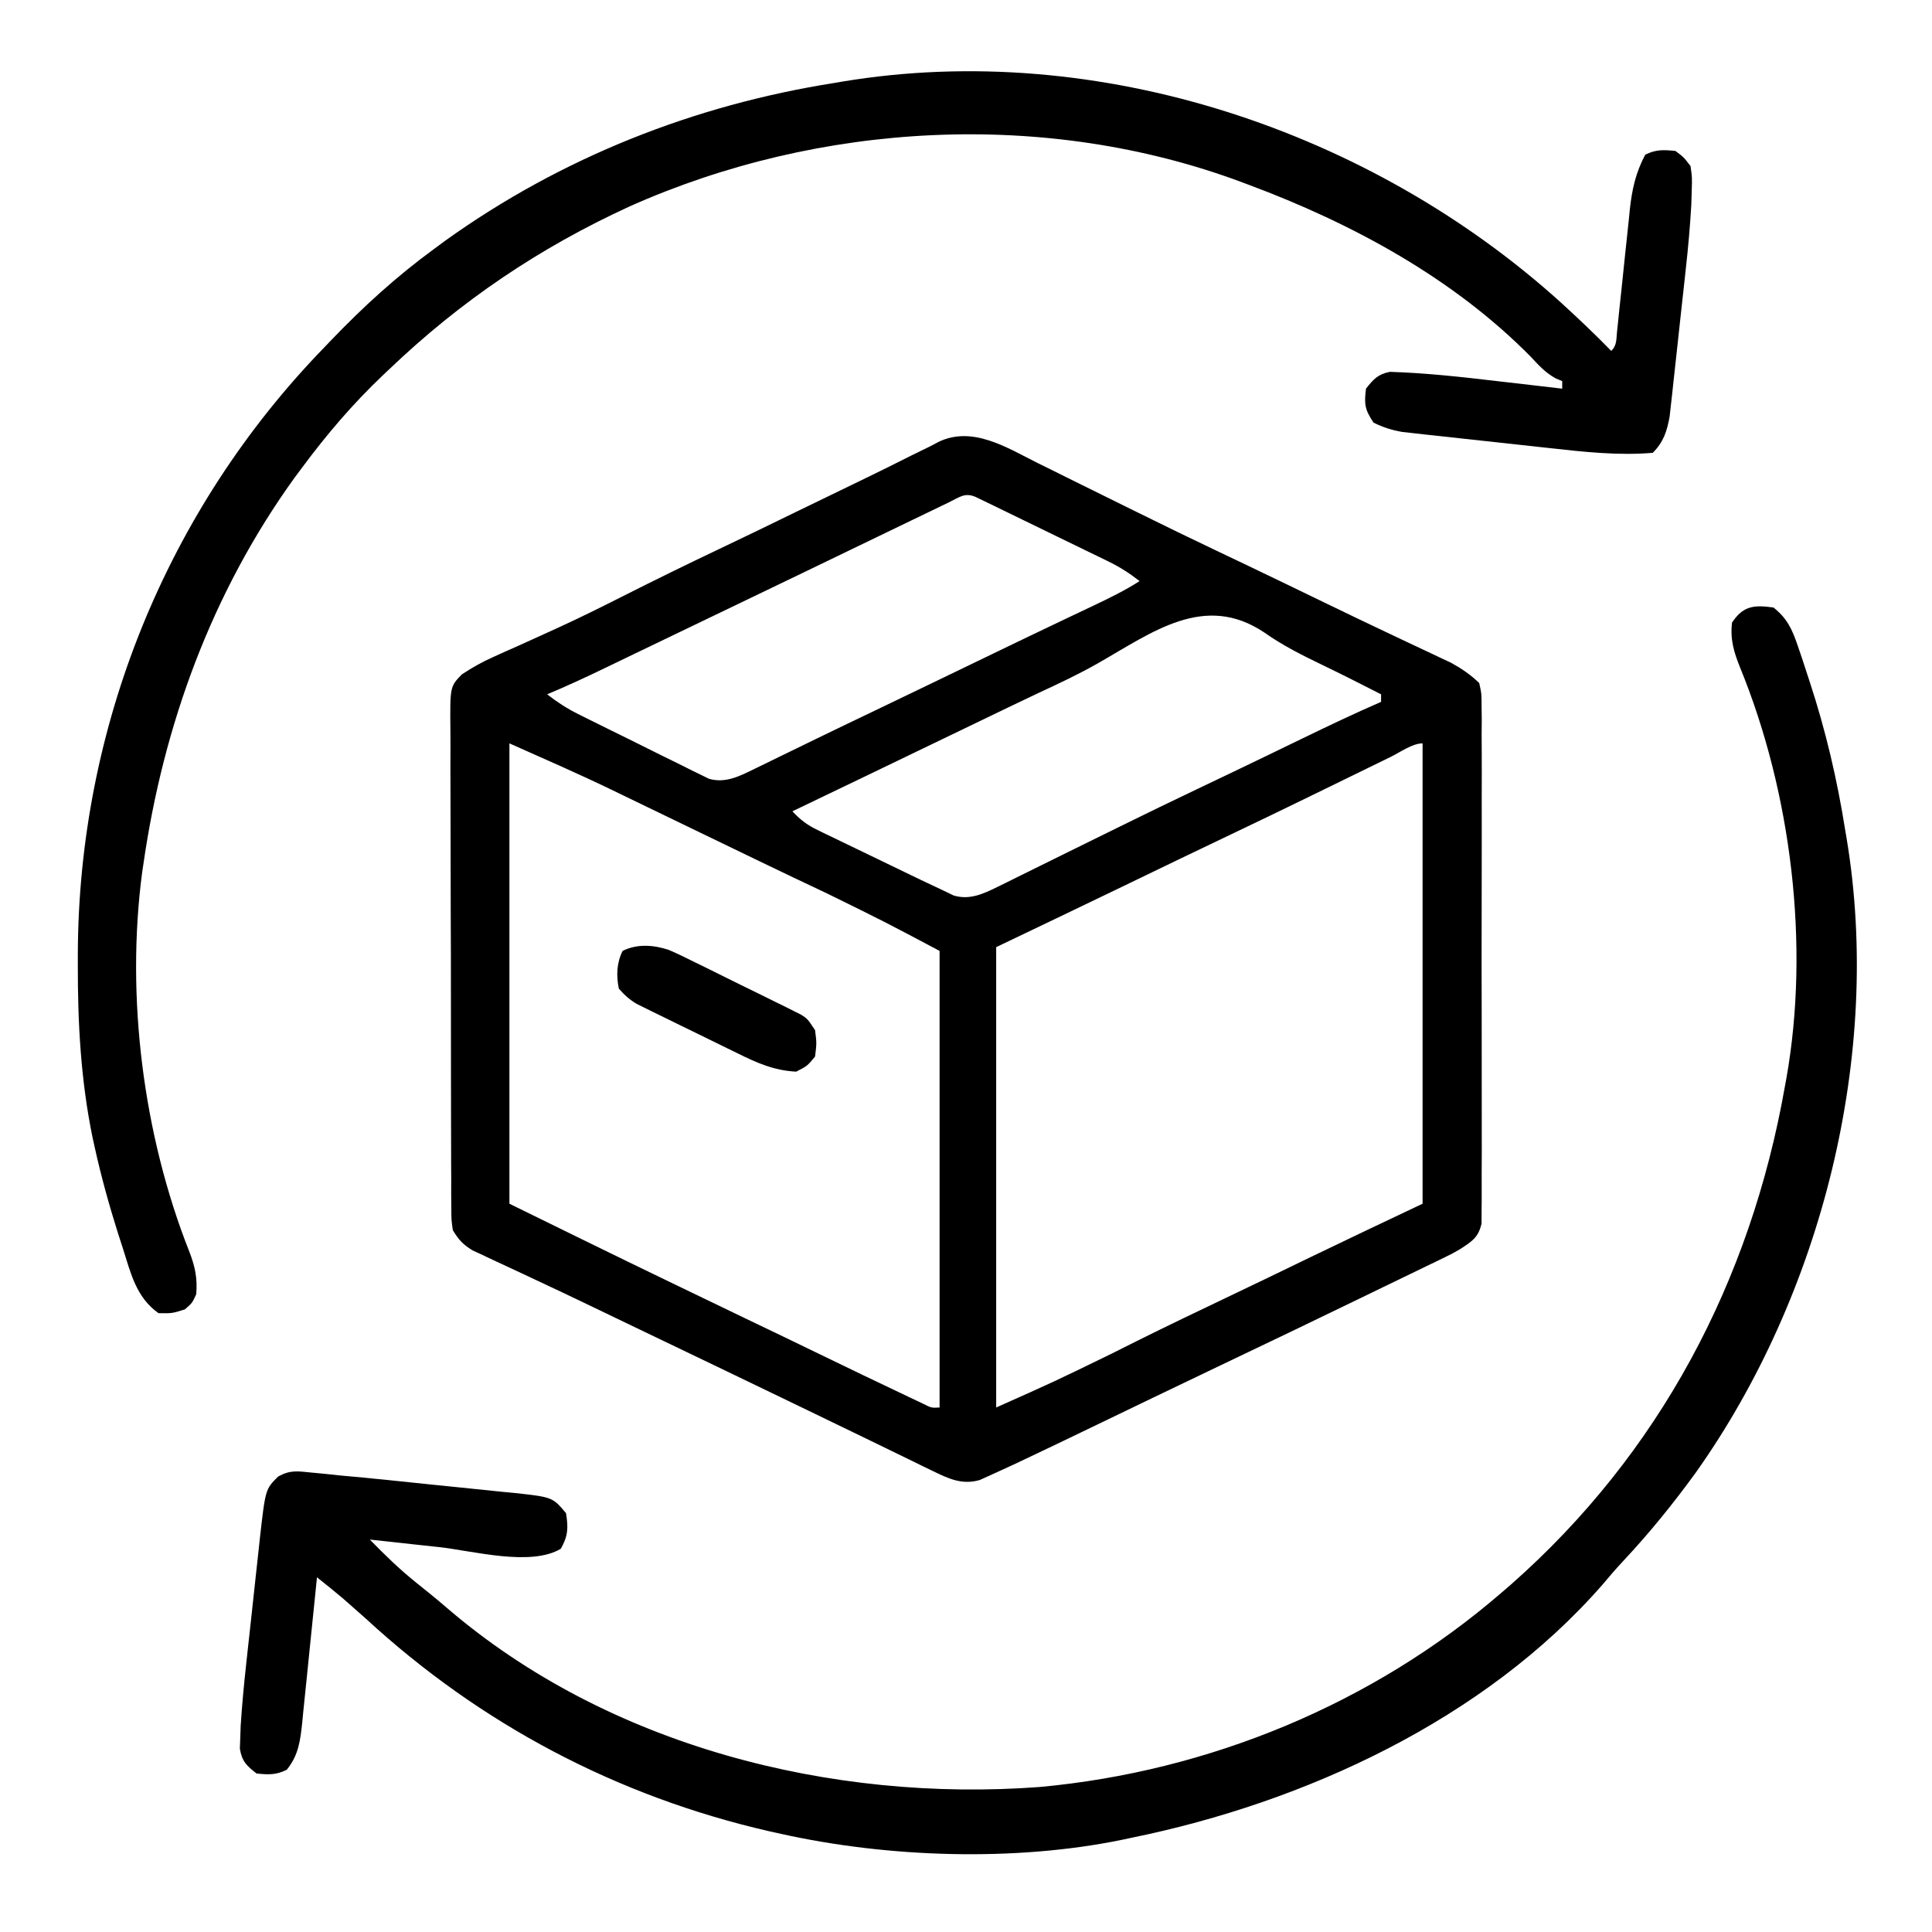 <svg xmlns="http://www.w3.org/2000/svg" width="512" height="512"><path d="M0 0 C1.384 0.682 1.384 0.682 2.795 1.377 C5.759 2.838 8.717 4.31 11.676 5.781 C13.726 6.794 15.777 7.806 17.828 8.816 C20.85 10.306 23.872 11.796 26.892 13.288 C33.734 16.67 40.594 20.008 47.488 23.281 C49.199 24.095 50.91 24.909 52.621 25.723 C53.47 26.126 54.318 26.53 55.192 26.946 C62.154 30.271 69.097 33.637 76.041 37 C82.087 39.926 88.14 42.833 94.215 45.699 C95.356 46.24 96.498 46.781 97.674 47.338 C99.825 48.356 101.978 49.368 104.134 50.375 C105.097 50.831 106.059 51.288 107.051 51.758 C107.887 52.15 108.724 52.543 109.586 52.948 C112.417 54.519 114.643 56.032 116.988 58.281 C117.617 61.042 117.617 61.042 117.623 64.278 C117.637 65.506 117.651 66.734 117.666 68 C117.656 69.358 117.646 70.716 117.635 72.074 C117.642 73.507 117.651 74.939 117.662 76.372 C117.685 80.26 117.676 84.148 117.66 88.037 C117.647 92.105 117.659 96.174 117.667 100.243 C117.676 107.076 117.664 113.908 117.64 120.741 C117.613 128.642 117.622 136.542 117.649 144.442 C117.672 151.224 117.675 158.006 117.662 164.789 C117.654 168.84 117.653 172.891 117.67 176.942 C117.684 180.751 117.674 184.559 117.645 188.367 C117.639 189.765 117.641 191.163 117.652 192.561 C117.665 194.469 117.645 196.377 117.623 198.284 C117.621 199.352 117.619 200.42 117.617 201.52 C116.771 205.233 115.108 206.233 111.988 208.281 C109.909 209.485 109.909 209.485 107.838 210.489 C107.051 210.874 106.264 211.259 105.453 211.655 C104.611 212.059 103.77 212.463 102.902 212.879 C101.574 213.525 101.574 213.525 100.22 214.184 C97.354 215.577 94.484 216.96 91.613 218.344 C89.637 219.302 87.662 220.26 85.686 221.219 C80.124 223.915 74.557 226.6 68.988 229.281 C68.31 229.608 67.633 229.934 66.934 230.271 C60.84 233.205 54.736 236.121 48.627 239.024 C43.617 241.411 38.616 243.816 33.613 246.219 C32.581 246.714 31.548 247.209 30.485 247.719 C25.1 250.303 19.719 252.894 14.344 255.496 C8.237 258.45 2.121 261.381 -4.012 264.281 C-5.184 264.836 -5.184 264.836 -6.379 265.402 C-8.333 266.317 -10.294 267.211 -12.262 268.094 C-13.785 268.784 -13.785 268.784 -15.34 269.488 C-20.031 270.88 -23.698 269.126 -27.949 267.051 C-28.912 266.585 -29.874 266.119 -30.865 265.639 C-32.423 264.874 -32.423 264.874 -34.012 264.094 C-35.654 263.296 -35.654 263.296 -37.33 262.482 C-39.679 261.342 -42.028 260.198 -44.375 259.053 C-49.803 256.406 -55.244 253.786 -60.683 251.163 C-62.523 250.276 -64.362 249.388 -66.2 248.5 C-77.108 243.23 -88.028 237.987 -98.951 232.749 C-102.05 231.263 -105.148 229.776 -108.246 228.289 C-109.799 227.544 -109.799 227.544 -111.383 226.784 C-113.453 225.79 -115.521 224.795 -117.589 223.798 C-123.057 221.166 -128.536 218.564 -134.035 216 C-135.182 215.461 -136.328 214.922 -137.51 214.367 C-139.713 213.333 -141.92 212.306 -144.131 211.289 C-145.12 210.822 -146.11 210.356 -147.129 209.875 C-148.001 209.47 -148.874 209.064 -149.773 208.646 C-152.347 207.077 -153.45 205.857 -155.012 203.281 C-155.395 200.554 -155.395 200.554 -155.406 197.367 C-155.417 196.157 -155.429 194.947 -155.441 193.701 C-155.438 192.363 -155.435 191.025 -155.432 189.688 C-155.439 188.277 -155.448 186.865 -155.457 185.454 C-155.48 181.624 -155.482 177.793 -155.481 173.963 C-155.48 170.764 -155.489 167.566 -155.497 164.368 C-155.517 156.822 -155.519 149.276 -155.513 141.731 C-155.506 133.947 -155.529 126.164 -155.566 118.381 C-155.597 111.697 -155.608 105.014 -155.604 98.33 C-155.602 94.338 -155.608 90.347 -155.632 86.356 C-155.654 82.602 -155.652 78.849 -155.632 75.095 C-155.629 73.719 -155.634 72.342 -155.648 70.966 C-155.761 59.261 -155.761 59.261 -152.646 56.022 C-149.898 54.206 -147.253 52.71 -144.242 51.371 C-142.556 50.608 -142.556 50.608 -140.837 49.83 C-139.036 49.032 -139.036 49.032 -137.199 48.219 C-134.655 47.07 -132.114 45.912 -129.574 44.754 C-128.934 44.463 -128.295 44.172 -127.636 43.873 C-121.584 41.112 -115.633 38.162 -109.699 35.156 C-101.325 30.927 -92.91 26.805 -84.435 22.781 C-77.679 19.569 -70.947 16.308 -64.225 13.023 C-58.193 10.076 -52.149 7.152 -46.101 4.236 C-41.938 2.226 -37.801 0.173 -33.676 -1.914 C-31.934 -2.767 -30.192 -3.618 -28.449 -4.469 C-27.347 -5.052 -27.347 -5.052 -26.222 -5.647 C-17.249 -9.915 -8.178 -4.098 0 0 Z M-23.559 10.414 C-25.021 11.118 -25.021 11.118 -26.514 11.836 C-28.121 12.613 -28.121 12.613 -29.762 13.406 C-30.875 13.943 -31.988 14.479 -33.135 15.031 C-36.145 16.482 -39.154 17.935 -42.163 19.388 C-44.589 20.56 -47.015 21.731 -49.44 22.902 C-53.694 24.955 -57.947 27.008 -62.199 29.062 C-72.069 33.83 -81.948 38.578 -91.832 43.316 C-96.183 45.403 -100.532 47.495 -104.879 49.59 C-106.01 50.134 -107.141 50.679 -108.306 51.24 C-110.464 52.279 -112.623 53.32 -114.78 54.362 C-119.815 56.784 -124.853 59.135 -130.012 61.281 C-127.401 63.325 -124.838 64.994 -121.873 66.474 C-121.069 66.877 -120.264 67.28 -119.436 67.696 C-118.575 68.121 -117.715 68.546 -116.828 68.984 C-115.489 69.647 -115.489 69.647 -114.124 70.324 C-112.239 71.254 -110.354 72.182 -108.468 73.107 C-105.582 74.528 -102.706 75.967 -99.83 77.406 C-97.997 78.308 -96.163 79.21 -94.328 80.109 C-93.47 80.543 -92.611 80.976 -91.727 81.422 C-90.919 81.813 -90.112 82.204 -89.28 82.606 C-88.574 82.955 -87.869 83.303 -87.143 83.662 C-82.717 84.948 -78.888 82.912 -74.934 80.98 C-73.46 80.266 -73.46 80.266 -71.956 79.538 C-70.902 79.02 -69.848 78.502 -68.762 77.969 C-66.491 76.866 -64.22 75.763 -61.949 74.66 C-60.792 74.096 -59.634 73.531 -58.441 72.95 C-53.226 70.412 -47.993 67.91 -42.762 65.406 C-32.406 60.439 -22.062 55.447 -11.722 50.447 C-5.901 47.633 -0.076 44.831 5.762 42.055 C6.815 41.553 7.869 41.052 8.955 40.535 C10.917 39.603 12.881 38.672 14.846 37.744 C19.018 35.761 23.089 33.775 26.988 31.281 C24.359 29.217 21.79 27.566 18.786 26.105 C17.969 25.705 17.152 25.304 16.31 24.892 C15.437 24.47 14.564 24.048 13.664 23.613 C12.762 23.174 11.86 22.734 10.931 22.281 C9.03 21.355 7.127 20.432 5.224 19.51 C2.299 18.093 -0.623 16.669 -3.545 15.244 C-5.392 14.346 -7.239 13.448 -9.086 12.551 C-9.965 12.123 -10.844 11.695 -11.75 11.254 C-12.962 10.668 -12.962 10.668 -14.198 10.07 C-15.269 9.55 -15.269 9.55 -16.362 9.02 C-19.307 7.701 -20.702 9.036 -23.559 10.414 Z M15.867 53.106 C10.788 55.988 5.536 58.458 0.238 60.906 C-1.583 61.772 -3.404 62.641 -5.223 63.512 C-6.147 63.953 -7.071 64.394 -8.022 64.849 C-13.817 67.625 -19.601 70.423 -25.387 73.219 C-38.584 79.596 -51.794 85.946 -65.012 92.281 C-62.954 94.511 -61.081 95.925 -58.354 97.242 C-57.63 97.596 -56.905 97.95 -56.159 98.314 C-55.381 98.686 -54.603 99.058 -53.801 99.441 C-52.996 99.832 -52.19 100.222 -51.361 100.625 C-49.659 101.449 -47.956 102.27 -46.252 103.088 C-43.651 104.337 -41.053 105.594 -38.457 106.854 C-36.801 107.654 -35.145 108.454 -33.488 109.254 C-32.714 109.628 -31.94 110.002 -31.142 110.387 C-29.105 111.365 -27.06 112.325 -25.012 113.281 C-23.667 113.932 -23.667 113.932 -22.294 114.595 C-18.096 115.857 -14.47 114.197 -10.678 112.323 C-9.437 111.715 -9.437 111.715 -8.172 111.095 C-7.286 110.653 -6.401 110.212 -5.488 109.758 C-4.559 109.301 -3.629 108.843 -2.671 108.372 C0.343 106.889 3.353 105.397 6.363 103.906 C9.466 102.377 12.57 100.851 15.674 99.324 C17.704 98.325 19.734 97.326 21.763 96.326 C28.651 92.933 35.553 89.576 42.488 86.281 C48.495 83.427 54.494 80.558 60.48 77.66 C61.46 77.186 61.46 77.186 62.458 76.703 C65.052 75.448 67.645 74.192 70.238 72.934 C77.107 69.599 83.987 66.332 90.988 63.281 C90.988 62.621 90.988 61.961 90.988 61.281 C89.327 60.438 87.666 59.596 86.004 58.754 C84.935 58.211 83.865 57.669 82.763 57.11 C80.39 55.921 78.014 54.748 75.621 53.599 C70.176 50.971 64.918 48.365 59.969 44.852 C44.141 34.32 30.423 44.805 15.867 53.106 Z M-140.012 74.281 C-140.012 114.541 -140.012 154.801 -140.012 196.281 C-108.767 211.608 -108.767 211.608 -77.418 226.703 C-71.244 229.64 -65.092 232.622 -58.937 235.6 C-46.4 241.669 -46.4 241.669 -33.824 247.656 C-32.717 248.18 -31.61 248.703 -30.469 249.242 C-28.149 250.411 -28.149 250.411 -26.012 250.281 C-26.012 210.351 -26.012 170.421 -26.012 129.281 C-40.845 121.417 -40.845 121.417 -55.887 114.031 C-57.835 113.109 -59.783 112.185 -61.73 111.262 C-62.742 110.783 -63.754 110.304 -64.797 109.81 C-70.055 107.31 -75.295 104.774 -80.537 102.238 C-83.615 100.75 -86.694 99.264 -89.773 97.777 C-93.332 96.059 -96.891 94.34 -100.448 92.618 C-103.697 91.045 -106.948 89.475 -110.199 87.906 C-111.128 87.455 -112.058 87.004 -113.015 86.539 C-121.934 82.242 -130.948 78.309 -140.012 74.281 Z M93.605 77.832 C92.848 78.202 92.091 78.571 91.311 78.952 C89.679 79.749 88.047 80.546 86.417 81.344 C82.148 83.433 77.877 85.515 73.605 87.598 C72.763 88.009 71.92 88.42 71.051 88.843 C64.71 91.934 58.357 94.997 51.988 98.031 C42.359 102.62 32.75 107.251 23.148 111.897 C11.779 117.395 0.382 122.832 -11.012 128.281 C-11.012 168.541 -11.012 208.801 -11.012 250.281 C4.536 243.348 4.536 243.348 19.801 235.906 C28.111 231.701 36.472 227.623 44.881 223.622 C50.334 221.027 55.782 218.421 61.219 215.793 C61.842 215.492 62.466 215.19 63.108 214.88 C66.131 213.418 69.154 211.955 72.176 210.491 C82.088 205.697 92.037 200.995 101.988 196.281 C101.988 156.021 101.988 115.761 101.988 74.281 C99.284 74.281 96.054 76.63 93.605 77.832 Z " fill="#000000" transform="translate(275.012,122.719)"></path><path d="M0 0 C3.612 2.884 4.932 5.75 6.402 10.074 C6.815 11.287 7.229 12.5 7.654 13.749 C8.084 15.061 8.511 16.374 8.938 17.688 C9.157 18.354 9.376 19.02 9.602 19.706 C13.834 32.613 16.873 45.577 19 59 C19.128 59.755 19.257 60.509 19.389 61.287 C28.892 118.541 12.736 182.216 -20.583 229.234 C-26.55 237.447 -32.868 245.26 -39.816 252.664 C-41.724 254.705 -43.523 256.794 -45.312 258.938 C-76.601 294.769 -124.268 316.66 -170 326 C-170.837 326.179 -171.675 326.359 -172.538 326.543 C-201.072 332.418 -234.659 331.295 -263 325 C-264.067 324.764 -265.135 324.528 -266.234 324.285 C-306.515 315.032 -342.676 295.935 -373 268 C-374.433 266.724 -375.87 265.452 -377.312 264.188 C-377.907 263.665 -378.501 263.143 -379.113 262.605 C-381.369 260.686 -383.684 258.847 -386 257 C-386.056 257.565 -386.112 258.13 -386.17 258.713 C-386.755 264.603 -387.358 270.491 -387.971 276.379 C-388.198 278.575 -388.42 280.772 -388.637 282.969 C-388.951 286.131 -389.281 289.29 -389.613 292.449 C-389.707 293.43 -389.801 294.41 -389.898 295.42 C-390.422 300.254 -390.841 304.091 -394 308 C-396.841 309.42 -398.855 309.315 -402 309 C-404.656 306.948 -405.866 305.792 -406.434 302.441 C-406.399 301.491 -406.364 300.541 -406.328 299.562 C-406.291 298.497 -406.254 297.433 -406.217 296.336 C-405.862 290.875 -405.363 285.446 -404.758 280.008 C-404.565 278.223 -404.565 278.223 -404.369 276.403 C-404.098 273.91 -403.824 271.418 -403.546 268.926 C-403.124 265.116 -402.716 261.304 -402.309 257.492 C-402.043 255.06 -401.776 252.628 -401.508 250.195 C-401.326 248.494 -401.326 248.494 -401.141 246.758 C-399.661 233.657 -399.661 233.657 -396.329 230.334 C-393.168 228.524 -391.178 228.864 -387.576 229.233 C-386.329 229.352 -385.082 229.471 -383.797 229.594 C-382.544 229.728 -381.291 229.862 -380 230 C-377.814 230.201 -375.627 230.401 -373.441 230.601 C-367.532 231.185 -361.626 231.798 -355.72 232.419 C-353.183 232.683 -350.645 232.94 -348.107 233.19 C-344.412 233.554 -340.72 233.941 -337.027 234.332 C-335.894 234.439 -334.761 234.547 -333.593 234.658 C-323.572 235.765 -323.572 235.765 -320 240 C-319.378 243.87 -319.441 246.01 -321.375 249.438 C-329.385 254.205 -344.606 249.996 -353.625 249 C-355.41 248.807 -357.195 248.614 -358.98 248.422 C-363.321 247.953 -367.661 247.479 -372 247 C-368.075 251.015 -364.14 254.861 -359.75 258.375 C-356.972 260.601 -354.206 262.821 -351.516 265.152 C-308.918 301.73 -249.67 316.7 -194.516 312.574 C-149.646 308.47 -106.112 290.528 -72 261 C-71.196 260.306 -70.391 259.613 -69.562 258.898 C-30.183 224.189 -6.097 178.526 3 127 C3.133 126.28 3.266 125.56 3.402 124.819 C9.692 89.439 4.685 49.055 -8.815 16.011 C-10.489 11.853 -11.51 8.572 -11 4 C-8.059 -0.47 -5.131 -0.733 0 0 Z " fill="#000000" transform="translate(470,161)"></path><path d="M0 0 C4.536 4.143 8.989 8.357 13.274 12.761 C14.777 11.258 14.584 9.817 14.799 7.72 C14.889 6.861 14.979 6.003 15.072 5.119 C15.167 4.184 15.262 3.248 15.36 2.285 C15.57 0.315 15.781 -1.655 15.992 -3.625 C16.322 -6.739 16.648 -9.852 16.966 -12.967 C17.275 -15.967 17.598 -18.966 17.922 -21.965 C18.013 -22.889 18.104 -23.812 18.197 -24.763 C18.788 -30.123 19.747 -34.448 22.274 -39.239 C25.115 -40.659 27.128 -40.553 30.274 -40.239 C32.449 -38.621 32.449 -38.621 34.274 -36.239 C34.708 -33.251 34.708 -33.251 34.601 -29.815 C34.565 -28.568 34.528 -27.321 34.49 -26.035 C34.165 -20.339 33.667 -14.686 33.031 -9.016 C32.839 -7.232 32.839 -7.232 32.642 -5.413 C32.372 -2.928 32.098 -0.443 31.82 2.041 C31.396 5.845 30.989 9.649 30.582 13.455 C30.316 15.881 30.049 18.308 29.781 20.734 C29.661 21.867 29.54 23.001 29.415 24.168 C29.295 25.224 29.175 26.279 29.052 27.367 C28.949 28.291 28.847 29.214 28.742 30.166 C28.037 34.073 27.101 36.934 24.274 39.761 C15.222 40.536 6.049 39.527 -2.949 38.519 C-4.138 38.391 -5.327 38.262 -6.552 38.13 C-9.037 37.859 -11.522 37.585 -14.006 37.308 C-17.81 36.884 -21.614 36.476 -25.42 36.07 C-27.846 35.804 -30.273 35.537 -32.699 35.269 C-34.399 35.088 -34.399 35.088 -36.133 34.903 C-37.189 34.783 -38.244 34.663 -39.332 34.539 C-40.256 34.437 -41.18 34.335 -42.131 34.23 C-44.917 33.727 -47.191 33.023 -49.726 31.761 C-52.054 28.27 -52.229 26.869 -51.726 22.761 C-49.745 20.244 -48.556 18.923 -45.37 18.3 C-35.845 18.601 -26.434 19.644 -16.976 20.761 C-15.297 20.955 -13.617 21.147 -11.937 21.339 C-7.866 21.806 -3.796 22.281 0.274 22.761 C0.274 22.101 0.274 21.441 0.274 20.761 C-0.3 20.52 -0.874 20.279 -1.465 20.031 C-4.165 18.515 -5.81 16.723 -7.914 14.449 C-28.538 -6.539 -55.417 -21.051 -82.726 -31.239 C-83.386 -31.488 -84.046 -31.736 -84.725 -31.993 C-136.653 -51.317 -196.524 -47.989 -246.855 -25.547 C-270.856 -14.525 -291.685 -0.465 -310.726 17.761 C-311.224 18.231 -311.721 18.702 -312.234 19.186 C-320.232 26.776 -327.16 34.909 -333.726 43.761 C-334.362 44.613 -334.997 45.465 -335.652 46.343 C-357.583 76.744 -370.405 111.827 -375.726 148.761 C-375.831 149.455 -375.935 150.149 -376.043 150.864 C-380.423 183.938 -375.779 220.551 -363.555 251.462 C-362.031 255.387 -361.365 258.552 -361.726 262.761 C-362.789 265.074 -362.789 265.074 -364.726 266.761 C-368.101 267.824 -368.101 267.824 -371.726 267.761 C-377.68 263.548 -379.096 257.09 -381.226 250.386 C-381.615 249.188 -382.004 247.989 -382.404 246.754 C-384.821 239.118 -386.943 231.458 -388.664 223.636 C-388.851 222.788 -389.038 221.939 -389.23 221.064 C-392.328 205.909 -393.136 190.813 -393.101 175.386 C-393.101 174.47 -393.1 173.554 -393.1 172.61 C-392.937 112.595 -369.605 54.854 -327.726 11.761 C-327.146 11.155 -326.566 10.55 -325.969 9.925 C-317.451 1.045 -308.664 -6.98 -298.726 -14.239 C-297.704 -14.994 -296.682 -15.75 -295.629 -16.528 C-264.949 -38.481 -229.913 -52.346 -192.726 -58.239 C-191.972 -58.367 -191.217 -58.496 -190.439 -58.628 C-122.624 -69.883 -50.365 -45.596 0 0 Z " fill="#000000" transform="translate(413.726,80.239)"></path><path d="M0 0 C2.388 1.036 4.71 2.158 7.035 3.33 C8.309 3.952 8.309 3.952 9.609 4.586 C11.393 5.461 13.173 6.343 14.949 7.232 C17.672 8.594 20.407 9.929 23.144 11.262 C24.879 12.116 26.614 12.972 28.347 13.83 C29.165 14.23 29.983 14.63 30.825 15.042 C31.58 15.423 32.335 15.803 33.112 16.194 C33.777 16.525 34.441 16.856 35.125 17.197 C36.793 18.279 36.793 18.279 38.793 21.279 C39.23 24.717 39.23 24.717 38.793 28.279 C36.73 30.779 36.73 30.779 33.793 32.279 C27.862 31.976 23.338 29.939 18.121 27.349 C17.316 26.958 16.512 26.567 15.684 26.165 C13.994 25.34 12.306 24.511 10.621 23.678 C8.042 22.404 5.455 21.147 2.867 19.892 C1.222 19.087 -0.423 18.281 -2.067 17.474 C-3.225 16.912 -3.225 16.912 -4.406 16.338 C-5.483 15.802 -5.483 15.802 -6.581 15.256 C-7.211 14.946 -7.841 14.636 -8.489 14.317 C-10.39 13.169 -11.755 11.955 -13.207 10.279 C-13.919 6.82 -13.792 3.449 -12.207 0.279 C-8.337 -1.656 -4.023 -1.314 0 0 Z " fill="#000000" transform="translate(177.207,251.721)"></path></svg>